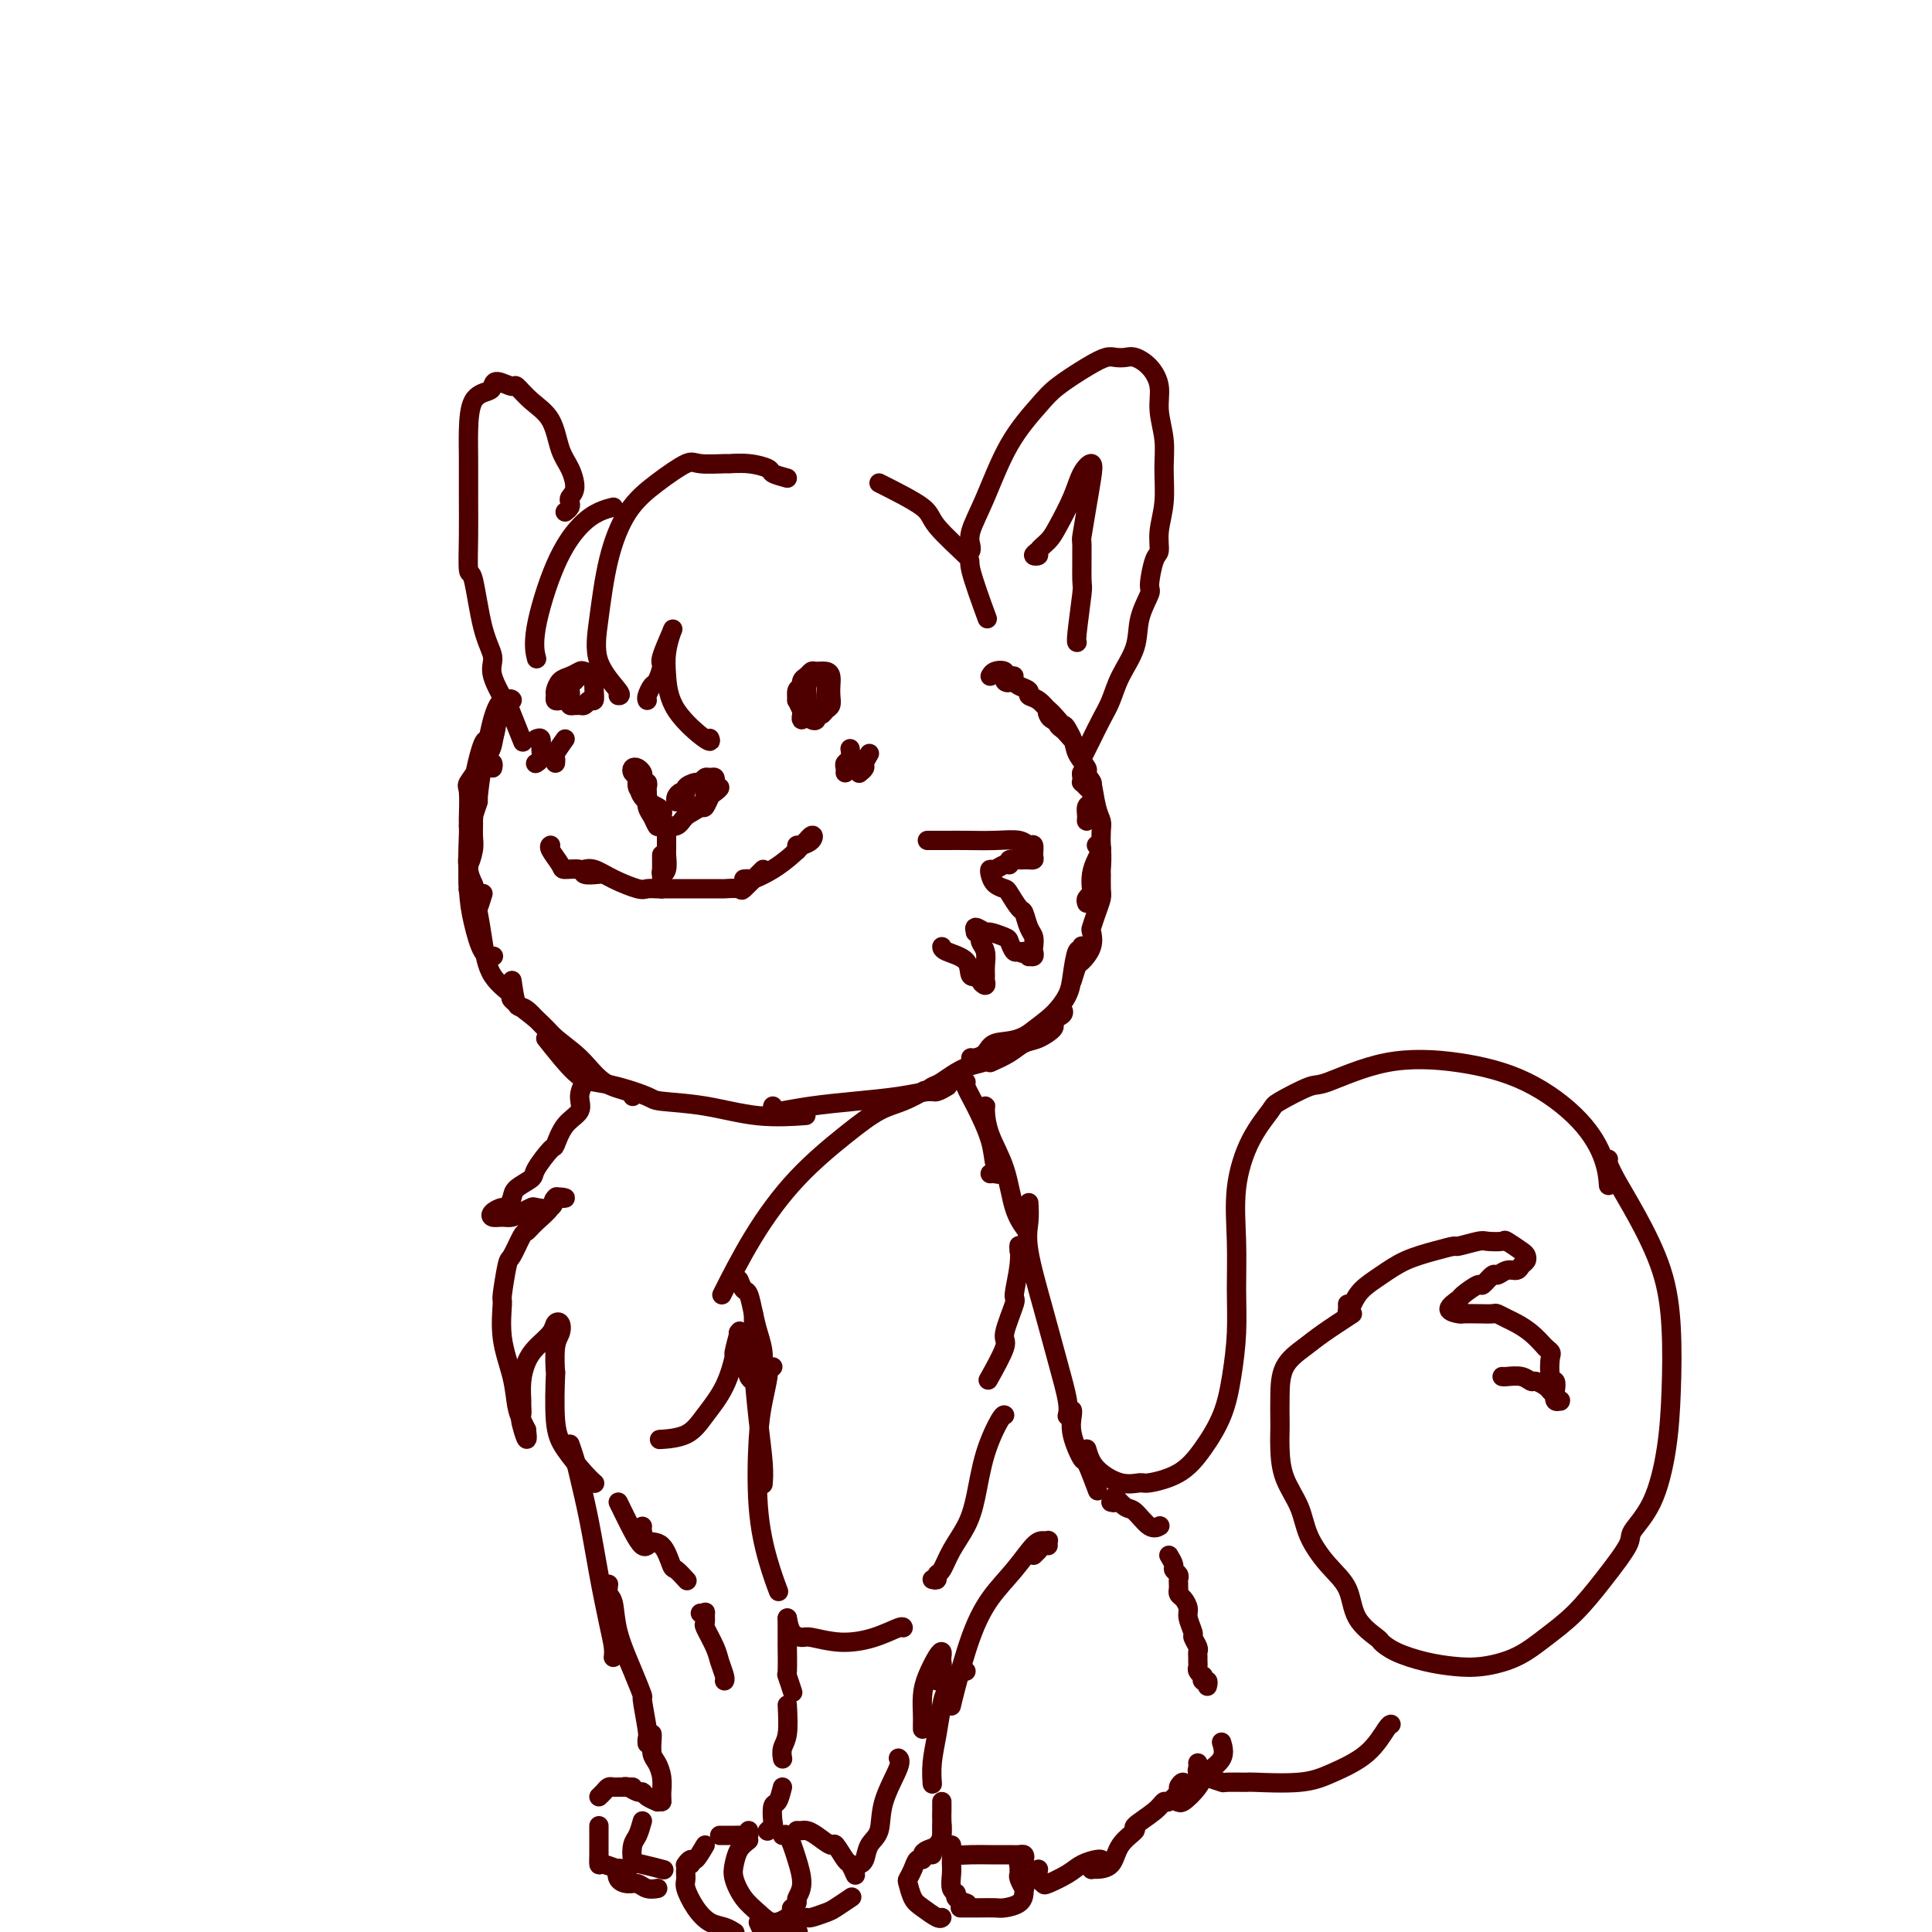<svg viewBox='0 0 400 400' version='1.1' xmlns='http://www.w3.org/2000/svg' xmlns:xlink='http://www.w3.org/1999/xlink'><g fill='none' stroke='#4E0000' stroke-width='4' stroke-linecap='round' stroke-linejoin='round'><path d='M102,159c0.089,-0.405 0.179,-0.810 0,-1c-0.179,-0.190 -0.626,-0.165 -1,0c-0.374,0.165 -0.676,0.471 -1,1c-0.324,0.529 -0.672,1.281 -1,3c-0.328,1.719 -0.638,4.403 -1,7c-0.362,2.597 -0.776,5.105 -1,7c-0.224,1.895 -0.257,3.176 0,3c0.257,-0.176 0.805,-1.811 1,-3c0.195,-1.189 0.037,-1.934 0,-3c-0.037,-1.066 0.046,-2.454 0,-3c-0.046,-0.546 -0.219,-0.251 0,-1c0.219,-0.749 0.832,-2.544 1,-3c0.168,-0.456 -0.110,0.425 0,-1c0.110,-1.425 0.609,-5.158 1,-7c0.391,-1.842 0.676,-1.794 1,-2c0.324,-0.206 0.687,-0.667 1,-2c0.313,-1.333 0.577,-3.537 1,-5c0.423,-1.463 1.004,-2.185 1,-2c-0.004,0.185 -0.593,1.278 -1,2c-0.407,0.722 -0.634,1.072 -1,2c-0.366,0.928 -0.873,2.435 -1,3c-0.127,0.565 0.125,0.188 0,1c-0.125,0.812 -0.626,2.811 -1,4c-0.374,1.189 -0.622,1.566 -1,3c-0.378,1.434 -0.887,3.925 -1,5c-0.113,1.075 0.169,0.733 0,3c-0.169,2.267 -0.790,7.141 -1,10c-0.210,2.859 -0.007,3.701 0,4c0.007,0.299 -0.180,0.054 0,0c0.180,-0.054 0.728,0.082 1,0c0.272,-0.082 0.269,-0.383 0,-1c-0.269,-0.617 -0.803,-1.551 -1,-3c-0.197,-1.449 -0.056,-3.414 0,-5c0.056,-1.586 0.028,-2.793 0,-4'/><path d='M97,171c-0.010,-2.180 -0.034,-1.130 0,-2c0.034,-0.870 0.125,-3.661 0,-5c-0.125,-1.339 -0.466,-1.228 0,-2c0.466,-0.772 1.739,-2.429 2,-3c0.261,-0.571 -0.489,-0.057 0,-1c0.489,-0.943 2.216,-3.341 3,-5c0.784,-1.659 0.624,-2.577 1,-4c0.376,-1.423 1.289,-3.350 2,-4c0.711,-0.650 1.222,-0.022 1,0c-0.222,0.022 -1.176,-0.561 -2,0c-0.824,0.561 -1.517,2.266 -2,4c-0.483,1.734 -0.757,3.498 -1,4c-0.243,0.502 -0.455,-0.259 -1,1c-0.545,1.259 -1.422,4.537 -2,8c-0.578,3.463 -0.855,7.110 -1,11c-0.145,3.890 -0.158,8.023 0,11c0.158,2.977 0.486,4.798 1,7c0.514,2.202 1.215,4.785 2,6c0.785,1.215 1.653,1.061 2,1c0.347,-0.061 0.174,-0.031 0,0'/><path d='M100,185c-0.399,1.288 -0.798,2.577 -1,3c-0.202,0.423 -0.206,-0.019 0,1c0.206,1.019 0.621,3.500 1,6c0.379,2.500 0.723,5.018 2,7c1.277,1.982 3.487,3.427 4,4c0.513,0.573 -0.672,0.273 0,1c0.672,0.727 3.199,2.482 5,4c1.801,1.518 2.874,2.799 4,4c1.126,1.201 2.303,2.323 3,3c0.697,0.677 0.913,0.908 1,1c0.087,0.092 0.043,0.046 0,0'/><path d='M106,203c0.307,2.121 0.614,4.242 1,5c0.386,0.758 0.849,0.153 2,1c1.151,0.847 2.988,3.145 5,5c2.012,1.855 4.199,3.268 6,5c1.801,1.732 3.215,3.784 5,5c1.785,1.216 3.942,1.597 5,2c1.058,0.403 1.017,0.830 1,1c-0.017,0.170 -0.008,0.085 0,0'/><path d='M113,215c2.188,2.748 4.377,5.496 6,7c1.623,1.504 2.681,1.764 4,2c1.319,0.236 2.900,0.449 5,1c2.100,0.551 4.718,1.440 6,2c1.282,0.560 1.227,0.791 3,1c1.773,0.209 5.372,0.396 9,1c3.628,0.604 7.284,1.624 11,2c3.716,0.376 7.490,0.107 9,0c1.510,-0.107 0.755,-0.054 0,0'/><path d='M160,229c-0.101,0.399 -0.203,0.798 0,1c0.203,0.202 0.709,0.208 2,0c1.291,-0.208 3.367,-0.629 6,-1c2.633,-0.371 5.823,-0.692 9,-1c3.177,-0.308 6.340,-0.605 9,-1c2.660,-0.395 4.816,-0.889 6,-1c1.184,-0.111 1.396,0.163 2,0c0.604,-0.163 1.601,-0.761 2,-1c0.399,-0.239 0.199,-0.120 0,0'/><path d='M205,220c1.418,-0.635 2.835,-1.270 4,-2c1.165,-0.730 2.077,-1.555 3,-2c0.923,-0.445 1.856,-0.511 3,-1c1.144,-0.489 2.500,-1.401 3,-2c0.500,-0.599 0.143,-0.885 0,-1c-0.143,-0.115 -0.071,-0.057 0,0'/><path d='M201,219c0.226,0.055 0.452,0.109 1,0c0.548,-0.109 1.416,-0.382 2,-1c0.584,-0.618 0.882,-1.580 2,-2c1.118,-0.420 3.056,-0.298 5,-1c1.944,-0.702 3.894,-2.227 5,-3c1.106,-0.773 1.369,-0.795 2,-1c0.631,-0.205 1.632,-0.594 2,-1c0.368,-0.406 0.105,-0.830 0,-1c-0.105,-0.170 -0.053,-0.085 0,0'/><path d='M195,225c-1.352,0.528 -2.703,1.056 -3,1c-0.297,-0.056 0.461,-0.696 1,-1c0.539,-0.304 0.861,-0.271 2,-1c1.139,-0.729 3.097,-2.218 5,-3c1.903,-0.782 3.753,-0.857 6,-2c2.247,-1.143 4.892,-3.355 7,-5c2.108,-1.645 3.679,-2.723 5,-4c1.321,-1.277 2.392,-2.752 3,-4c0.608,-1.248 0.751,-2.268 1,-4c0.249,-1.732 0.603,-4.176 1,-5c0.397,-0.824 0.838,-0.030 1,0c0.162,0.030 0.046,-0.706 0,-1c-0.046,-0.294 -0.023,-0.147 0,0'/><path d='M222,203c0.370,-1.222 0.739,-2.444 1,-3c0.261,-0.556 0.412,-0.445 1,-1c0.588,-0.555 1.611,-1.777 2,-3c0.389,-1.223 0.143,-2.448 0,-3c-0.143,-0.552 -0.182,-0.432 0,-1c0.182,-0.568 0.584,-1.823 1,-3c0.416,-1.177 0.844,-2.277 1,-3c0.156,-0.723 0.038,-1.069 0,-2c-0.038,-0.931 0.004,-2.445 0,-3c-0.004,-0.555 -0.053,-0.149 0,-1c0.053,-0.851 0.206,-2.960 0,-4c-0.206,-1.040 -0.773,-1.011 -1,-1c-0.227,0.011 -0.113,0.006 0,0'/><path d='M225,187c-0.112,-0.321 -0.223,-0.642 0,-1c0.223,-0.358 0.782,-0.755 1,-1c0.218,-0.245 0.097,-0.340 0,-1c-0.097,-0.660 -0.170,-1.885 0,-3c0.170,-1.115 0.582,-2.119 1,-3c0.418,-0.881 0.841,-1.640 1,-2c0.159,-0.360 0.054,-0.321 0,-1c-0.054,-0.679 -0.056,-2.076 0,-3c0.056,-0.924 0.169,-1.377 0,-2c-0.169,-0.623 -0.620,-1.418 -1,-3c-0.380,-1.582 -0.690,-3.951 -1,-5c-0.310,-1.049 -0.620,-0.780 -1,-1c-0.380,-0.220 -0.830,-0.931 -1,-1c-0.170,-0.069 -0.059,0.504 0,1c0.059,0.496 0.067,0.917 0,1c-0.067,0.083 -0.210,-0.170 0,0c0.210,0.170 0.774,0.763 1,1c0.226,0.237 0.113,0.119 0,0'/><path d='M226,169c-0.431,0.480 -0.861,0.960 -1,1c-0.139,0.040 0.015,-0.362 0,-1c-0.015,-0.638 -0.199,-1.514 0,-2c0.199,-0.486 0.781,-0.582 1,-1c0.219,-0.418 0.075,-1.157 0,-2c-0.075,-0.843 -0.080,-1.790 0,-2c0.080,-0.210 0.244,0.318 0,0c-0.244,-0.318 -0.898,-1.481 -1,-2c-0.102,-0.519 0.347,-0.392 0,-1c-0.347,-0.608 -1.491,-1.950 -2,-3c-0.509,-1.050 -0.382,-1.808 -1,-3c-0.618,-1.192 -1.979,-2.818 -3,-4c-1.021,-1.182 -1.700,-1.922 -2,-2c-0.300,-0.078 -0.221,0.504 0,1c0.221,0.496 0.584,0.906 1,1c0.416,0.094 0.887,-0.127 1,0c0.113,0.127 -0.131,0.602 0,1c0.131,0.398 0.635,0.720 1,1c0.365,0.280 0.589,0.518 1,1c0.411,0.482 1.010,1.207 1,1c-0.010,-0.207 -0.628,-1.346 -1,-2c-0.372,-0.654 -0.497,-0.823 -1,-1c-0.503,-0.177 -1.382,-0.362 -2,-1c-0.618,-0.638 -0.973,-1.729 -1,-2c-0.027,-0.271 0.273,0.278 0,0c-0.273,-0.278 -1.120,-1.384 -2,-2c-0.880,-0.616 -1.793,-0.742 -2,-1c-0.207,-0.258 0.290,-0.646 0,-1c-0.290,-0.354 -1.369,-0.672 -2,-1c-0.631,-0.328 -0.816,-0.664 -1,-1'/><path d='M210,141c-2.011,-1.873 -1.039,-0.555 -1,0c0.039,0.555 -0.855,0.346 -1,0c-0.145,-0.346 0.460,-0.828 1,-1c0.540,-0.172 1.014,-0.033 1,0c-0.014,0.033 -0.515,-0.040 -1,0c-0.485,0.040 -0.953,0.193 -1,0c-0.047,-0.193 0.328,-0.732 0,-1c-0.328,-0.268 -1.357,-0.264 -2,0c-0.643,0.264 -0.898,0.790 -1,1c-0.102,0.210 -0.051,0.105 0,0'/><path d='M133,164c-0.415,-0.233 -0.829,-0.466 -1,-1c-0.171,-0.534 -0.098,-1.370 0,-1c0.098,0.370 0.223,1.946 1,3c0.777,1.054 2.208,1.586 3,2c0.792,0.414 0.946,0.710 1,1c0.054,0.290 0.008,0.574 0,1c-0.008,0.426 0.022,0.995 0,1c-0.022,0.005 -0.098,-0.553 0,-1c0.098,-0.447 0.369,-0.784 0,-1c-0.369,-0.216 -1.377,-0.313 -2,-1c-0.623,-0.687 -0.859,-1.964 -1,-2c-0.141,-0.036 -0.185,1.169 0,2c0.185,0.831 0.601,1.288 1,2c0.399,0.712 0.782,1.678 1,2c0.218,0.322 0.271,-0.001 1,0c0.729,0.001 2.133,0.325 3,0c0.867,-0.325 1.196,-1.298 2,-2c0.804,-0.702 2.082,-1.132 3,-2c0.918,-0.868 1.477,-2.173 2,-3c0.523,-0.827 1.010,-1.174 1,-1c-0.010,0.174 -0.516,0.870 -1,1c-0.484,0.130 -0.947,-0.305 -1,0c-0.053,0.305 0.306,1.350 0,2c-0.306,0.650 -1.275,0.906 -2,1c-0.725,0.094 -1.207,0.027 -1,0c0.207,-0.027 1.104,-0.013 2,0'/><path d='M145,167c0.009,-0.140 1.033,-1.992 2,-3c0.967,-1.008 1.879,-1.174 2,-1c0.121,0.174 -0.549,0.688 -1,1c-0.451,0.312 -0.682,0.423 -1,1c-0.318,0.577 -0.725,1.618 -1,2c-0.275,0.382 -0.420,0.103 -1,0c-0.580,-0.103 -1.594,-0.029 -2,0c-0.406,0.029 -0.203,0.015 0,0'/><path d='M139,171c-0.423,0.047 -0.845,0.094 -1,0c-0.155,-0.094 -0.041,-0.331 0,0c0.041,0.331 0.011,1.228 0,2c-0.011,0.772 -0.003,1.418 0,2c0.003,0.582 0.001,1.101 0,1c-0.001,-0.101 -0.001,-0.821 0,-1c0.001,-0.179 0.001,0.183 0,0c-0.001,-0.183 -0.004,-0.910 0,-1c0.004,-0.090 0.015,0.456 0,1c-0.015,0.544 -0.057,1.085 0,2c0.057,0.915 0.211,2.205 0,3c-0.211,0.795 -0.789,1.097 -1,1c-0.211,-0.097 -0.057,-0.593 0,-1c0.057,-0.407 0.015,-0.725 0,-1c-0.015,-0.275 -0.004,-0.508 0,-1c0.004,-0.492 0.001,-1.242 0,-1c-0.001,0.242 -0.000,1.476 0,2c0.000,0.524 0.000,0.336 0,1c-0.000,0.664 -0.000,2.179 0,3c0.000,0.821 0.000,0.949 0,1c-0.000,0.051 -0.000,0.026 0,0'/><path d='M137,184c-0.224,0.012 -0.447,0.024 -1,0c-0.553,-0.024 -1.434,-0.083 -2,0c-0.566,0.083 -0.817,0.310 -2,0c-1.183,-0.310 -3.296,-1.155 -5,-2c-1.704,-0.845 -2.997,-1.689 -4,-2c-1.003,-0.311 -1.715,-0.089 -2,0c-0.285,0.089 -0.142,0.044 0,0'/><path d='M137,184c-0.057,0.000 -0.114,0.000 0,0c0.114,-0.000 0.399,-0.000 1,0c0.601,0.000 1.517,0.000 2,0c0.483,-0.000 0.533,-0.001 1,0c0.467,0.001 1.352,0.003 3,0c1.648,-0.003 4.060,-0.011 5,0c0.940,0.011 0.410,0.041 1,0c0.590,-0.041 2.302,-0.155 3,0c0.698,0.155 0.383,0.578 1,0c0.617,-0.578 2.166,-2.155 3,-3c0.834,-0.845 0.953,-0.956 1,-1c0.047,-0.044 0.024,-0.022 0,0'/><path d='M154,182c0.403,-0.041 0.806,-0.081 1,0c0.194,0.081 0.180,0.285 1,0c0.820,-0.285 2.476,-1.059 4,-2c1.524,-0.941 2.918,-2.048 4,-3c1.082,-0.952 1.853,-1.750 2,-2c0.147,-0.250 -0.328,0.047 0,0c0.328,-0.047 1.461,-0.440 2,-1c0.539,-0.560 0.484,-1.288 0,-1c-0.484,0.288 -1.398,1.593 -2,2c-0.602,0.407 -0.893,-0.083 -1,0c-0.107,0.083 -0.031,0.738 0,1c0.031,0.262 0.015,0.131 0,0'/><path d='M124,181c-1.242,0.115 -2.484,0.231 -3,0c-0.516,-0.231 -0.306,-0.808 -1,-1c-0.694,-0.192 -2.291,0.001 -3,0c-0.709,-0.001 -0.530,-0.196 -1,-1c-0.470,-0.804 -1.588,-2.216 -2,-3c-0.412,-0.784 -0.118,-0.938 0,-1c0.118,-0.062 0.059,-0.031 0,0'/><path d='M167,140c0.008,0.235 0.016,0.470 0,1c-0.016,0.530 -0.057,1.355 0,2c0.057,0.645 0.211,1.110 0,2c-0.211,0.890 -0.788,2.203 -1,3c-0.212,0.797 -0.058,1.076 0,1c0.058,-0.076 0.019,-0.508 0,-1c-0.019,-0.492 -0.019,-1.045 0,-2c0.019,-0.955 0.058,-2.312 0,-3c-0.058,-0.688 -0.212,-0.707 0,-1c0.212,-0.293 0.789,-0.859 1,-1c0.211,-0.141 0.057,0.145 0,1c-0.057,0.855 -0.015,2.281 0,3c0.015,0.719 0.004,0.732 0,1c-0.004,0.268 -0.001,0.791 0,1c0.001,0.209 0.001,0.105 0,0'/><path d='M167,145c-0.421,0.098 -0.842,0.195 -1,0c-0.158,-0.195 -0.053,-0.683 0,-1c0.053,-0.317 0.055,-0.463 0,-1c-0.055,-0.537 -0.166,-1.465 0,-2c0.166,-0.535 0.608,-0.677 1,-1c0.392,-0.323 0.732,-0.827 1,-1c0.268,-0.173 0.464,-0.016 1,0c0.536,0.016 1.412,-0.108 2,0c0.588,0.108 0.886,0.448 1,1c0.114,0.552 0.042,1.315 0,2c-0.042,0.685 -0.054,1.293 0,2c0.054,0.707 0.173,1.513 0,2c-0.173,0.487 -0.638,0.653 -1,1c-0.362,0.347 -0.622,0.874 -1,1c-0.378,0.126 -0.875,-0.150 -1,0c-0.125,0.150 0.120,0.726 0,1c-0.120,0.274 -0.606,0.247 -1,0c-0.394,-0.247 -0.695,-0.714 -1,-1c-0.305,-0.286 -0.615,-0.390 -1,-1c-0.385,-0.610 -0.846,-1.726 -1,-2c-0.154,-0.274 0.000,0.294 0,0c-0.000,-0.294 -0.155,-1.452 0,-2c0.155,-0.548 0.619,-0.488 1,-1c0.381,-0.512 0.680,-1.597 1,-2c0.320,-0.403 0.660,-0.126 1,0c0.340,0.126 0.680,0.099 1,0c0.320,-0.099 0.619,-0.272 1,0c0.381,0.272 0.845,0.987 1,2c0.155,1.013 0.000,2.323 0,3c-0.000,0.677 0.154,0.721 0,1c-0.154,0.279 -0.615,0.794 -1,1c-0.385,0.206 -0.692,0.103 -1,0'/><path d='M169,147c-0.476,0.893 -0.667,0.625 -1,0c-0.333,-0.625 -0.810,-1.607 -1,-2c-0.190,-0.393 -0.095,-0.196 0,0'/><path d='M116,145c-0.428,0.098 -0.855,0.195 -1,0c-0.145,-0.195 -0.007,-0.683 0,-1c0.007,-0.317 -0.115,-0.464 0,-1c0.115,-0.536 0.469,-1.462 1,-2c0.531,-0.538 1.238,-0.688 2,-1c0.762,-0.312 1.578,-0.784 2,-1c0.422,-0.216 0.450,-0.174 1,0c0.550,0.174 1.623,0.481 2,1c0.377,0.519 0.060,1.249 0,2c-0.060,0.751 0.139,1.521 0,2c-0.139,0.479 -0.615,0.665 -1,1c-0.385,0.335 -0.677,0.818 -1,1c-0.323,0.182 -0.675,0.063 -1,0c-0.325,-0.063 -0.623,-0.071 -1,0c-0.377,0.071 -0.834,0.223 -1,0c-0.166,-0.223 -0.041,-0.819 0,-1c0.041,-0.181 -0.001,0.053 0,0c0.001,-0.053 0.045,-0.392 0,-1c-0.045,-0.608 -0.180,-1.484 0,-2c0.180,-0.516 0.675,-0.672 1,-1c0.325,-0.328 0.479,-0.829 1,-1c0.521,-0.171 1.408,-0.014 2,0c0.592,0.014 0.888,-0.117 1,0c0.112,0.117 0.041,0.480 0,1c-0.041,0.520 -0.052,1.197 0,2c0.052,0.803 0.169,1.733 0,2c-0.169,0.267 -0.623,-0.127 -1,0c-0.377,0.127 -0.678,0.776 -1,1c-0.322,0.224 -0.663,0.022 -1,0c-0.337,-0.022 -0.668,0.137 -1,0c-0.332,-0.137 -0.666,-0.568 -1,-1'/><path d='M118,145c-0.774,0.132 -0.207,-0.539 0,-1c0.207,-0.461 0.056,-0.711 0,-1c-0.056,-0.289 -0.015,-0.616 0,-1c0.015,-0.384 0.004,-0.824 0,-1c-0.004,-0.176 -0.002,-0.088 0,0'/><path d='M176,155c0.113,0.754 0.226,1.509 0,2c-0.226,0.491 -0.793,0.719 -1,1c-0.207,0.281 -0.056,0.614 0,1c0.056,0.386 0.016,0.825 0,1c-0.016,0.175 -0.008,0.088 0,0'/><path d='M180,156c-0.452,0.762 -0.905,1.524 -1,2c-0.095,0.476 0.167,0.667 0,1c-0.167,0.333 -0.762,0.810 -1,1c-0.238,0.190 -0.119,0.095 0,0'/><path d='M111,153c0.431,-0.174 0.861,-0.348 1,0c0.139,0.348 -0.014,1.217 0,2c0.014,0.783 0.196,1.480 0,2c-0.196,0.520 -0.770,0.863 -1,1c-0.230,0.137 -0.115,0.069 0,0'/><path d='M117,153c-0.845,1.185 -1.690,2.369 -2,3c-0.310,0.631 -0.083,0.708 0,1c0.083,0.292 0.024,0.798 0,1c-0.024,0.202 -0.012,0.101 0,0'/><path d='M140,166c-0.079,-0.304 -0.158,-0.607 0,-1c0.158,-0.393 0.553,-0.875 1,-1c0.447,-0.125 0.946,0.106 1,0c0.054,-0.106 -0.337,-0.550 0,-1c0.337,-0.450 1.400,-0.906 2,-1c0.600,-0.094 0.735,0.175 1,0c0.265,-0.175 0.659,-0.794 1,-1c0.341,-0.206 0.627,0.000 1,0c0.373,-0.000 0.832,-0.207 1,0c0.168,0.207 0.045,0.826 0,1c-0.045,0.174 -0.012,-0.098 0,0c0.012,0.098 0.003,0.565 0,1c-0.003,0.435 -0.001,0.839 0,1c0.001,0.161 0.000,0.081 0,0'/><path d='M134,166c-0.002,-0.331 -0.004,-0.662 0,-1c0.004,-0.338 0.015,-0.682 0,-1c-0.015,-0.318 -0.056,-0.610 0,-1c0.056,-0.390 0.208,-0.879 0,-1c-0.208,-0.121 -0.777,0.124 -1,0c-0.223,-0.124 -0.099,-0.619 0,-1c0.099,-0.381 0.174,-0.649 0,-1c-0.174,-0.351 -0.597,-0.784 -1,-1c-0.403,-0.216 -0.788,-0.215 -1,0c-0.212,0.215 -0.253,0.645 0,1c0.253,0.355 0.799,0.634 1,1c0.201,0.366 0.057,0.819 0,1c-0.057,0.181 -0.029,0.091 0,0'/><path d='M192,174c0.701,-0.001 1.403,-0.001 2,0c0.597,0.001 1.091,0.005 2,0c0.909,-0.005 2.233,-0.017 4,0c1.767,0.017 3.976,0.064 6,0c2.024,-0.064 3.864,-0.238 5,0c1.136,0.238 1.568,0.887 2,1c0.432,0.113 0.863,-0.309 1,0c0.137,0.309 -0.019,1.351 0,2c0.019,0.649 0.214,0.906 0,1c-0.214,0.094 -0.835,0.024 -1,0c-0.165,-0.024 0.128,-0.002 0,0c-0.128,0.002 -0.677,-0.014 -1,0c-0.323,0.014 -0.419,0.060 -1,0c-0.581,-0.060 -1.648,-0.227 -2,0c-0.352,0.227 0.010,0.847 0,1c-0.010,0.153 -0.393,-0.163 -1,0c-0.607,0.163 -1.438,0.804 -2,1c-0.562,0.196 -0.856,-0.052 -1,0c-0.144,0.052 -0.137,0.403 0,1c0.137,0.597 0.404,1.439 1,2c0.596,0.561 1.521,0.840 2,1c0.479,0.160 0.510,0.203 1,1c0.490,0.797 1.438,2.350 2,3c0.562,0.650 0.739,0.397 1,1c0.261,0.603 0.607,2.060 1,3c0.393,0.940 0.833,1.362 1,2c0.167,0.638 0.059,1.492 0,2c-0.059,0.508 -0.071,0.669 0,1c0.071,0.331 0.225,0.831 0,1c-0.225,0.169 -0.830,0.007 -1,0c-0.170,-0.007 0.094,0.141 0,0c-0.094,-0.141 -0.547,-0.570 -1,-1'/><path d='M212,197c-0.336,0.744 -0.675,0.104 -1,0c-0.325,-0.104 -0.635,0.327 -1,0c-0.365,-0.327 -0.785,-1.413 -1,-2c-0.215,-0.587 -0.225,-0.675 -1,-1c-0.775,-0.325 -2.314,-0.887 -3,-1c-0.686,-0.113 -0.520,0.221 -1,0c-0.480,-0.221 -1.608,-0.999 -2,-1c-0.392,-0.001 -0.049,0.775 0,1c0.049,0.225 -0.197,-0.102 0,0c0.197,0.102 0.838,0.633 1,1c0.162,0.367 -0.153,0.570 0,1c0.153,0.430 0.774,1.086 1,2c0.226,0.914 0.056,2.085 0,3c-0.056,0.915 0.001,1.575 0,2c-0.001,0.425 -0.060,0.614 0,1c0.060,0.386 0.240,0.970 0,1c-0.240,0.030 -0.902,-0.492 -1,-1c-0.098,-0.508 0.366,-1.001 0,-1c-0.366,0.001 -1.562,0.498 -2,0c-0.438,-0.498 -0.117,-1.989 -1,-3c-0.883,-1.011 -2.968,-1.541 -4,-2c-1.032,-0.459 -1.009,-0.845 -1,-1c0.009,-0.155 0.005,-0.077 0,0'/><path d='M191,226c0.341,-0.192 0.681,-0.384 0,0c-0.681,0.384 -2.385,1.345 -4,2c-1.615,0.655 -3.141,1.004 -5,2c-1.859,0.996 -4.051,2.640 -7,5c-2.949,2.360 -6.657,5.437 -10,9c-3.343,3.563 -6.323,7.613 -9,12c-2.677,4.387 -5.051,9.111 -6,11c-0.949,1.889 -0.475,0.945 0,0'/><path d='M122,222c-0.289,0.581 -0.578,1.162 -1,2c-0.422,0.838 -0.975,1.934 -1,3c-0.025,1.066 0.480,2.103 0,3c-0.480,0.897 -1.944,1.654 -3,3c-1.056,1.346 -1.705,3.281 -2,4c-0.295,0.719 -0.236,0.223 -1,1c-0.764,0.777 -2.352,2.829 -3,4c-0.648,1.171 -0.358,1.462 -1,2c-0.642,0.538 -2.218,1.324 -3,2c-0.782,0.676 -0.771,1.243 -1,2c-0.229,0.757 -0.696,1.705 -1,2c-0.304,0.295 -0.443,-0.064 -1,0c-0.557,0.064 -1.531,0.550 -2,1c-0.469,0.450 -0.434,0.863 0,1c0.434,0.137 1.266,-0.002 2,0c0.734,0.002 1.370,0.146 2,0c0.630,-0.146 1.254,-0.583 2,-1c0.746,-0.417 1.614,-0.816 2,-1c0.386,-0.184 0.291,-0.154 1,0c0.709,0.154 2.221,0.432 3,0c0.779,-0.432 0.824,-1.575 1,-2c0.176,-0.425 0.483,-0.133 1,0c0.517,0.133 1.246,0.106 1,0c-0.246,-0.106 -1.465,-0.291 -2,0c-0.535,0.291 -0.385,1.059 -1,2c-0.615,0.941 -1.996,2.054 -3,3c-1.004,0.946 -1.632,1.726 -2,2c-0.368,0.274 -0.476,0.044 -1,1c-0.524,0.956 -1.463,3.099 -2,4c-0.537,0.901 -0.673,0.560 -1,2c-0.327,1.440 -0.845,4.661 -1,6c-0.155,1.339 0.052,0.795 0,2c-0.052,1.205 -0.365,4.157 0,7c0.365,2.843 1.407,5.576 2,8c0.593,2.424 0.737,4.537 1,6c0.263,1.463 0.647,2.275 1,3c0.353,0.725 0.677,1.362 1,2'/><path d='M109,296c0.547,4.195 -0.586,0.682 -1,-1c-0.414,-1.682 -0.108,-1.531 0,-2c0.108,-0.469 0.020,-1.556 0,-2c-0.020,-0.444 0.030,-0.244 0,-1c-0.030,-0.756 -0.138,-2.469 0,-4c0.138,-1.531 0.524,-2.881 1,-4c0.476,-1.119 1.043,-2.007 2,-3c0.957,-0.993 2.305,-2.092 3,-3c0.695,-0.908 0.736,-1.625 1,-2c0.264,-0.375 0.751,-0.410 1,0c0.249,0.410 0.262,1.263 0,2c-0.262,0.737 -0.798,1.357 -1,3c-0.202,1.643 -0.069,4.310 0,5c0.069,0.690 0.075,-0.596 0,1c-0.075,1.596 -0.230,6.074 0,9c0.230,2.926 0.845,4.300 2,6c1.155,1.700 2.849,3.727 4,5c1.151,1.273 1.757,1.792 2,2c0.243,0.208 0.121,0.104 0,0'/><path d='M153,265c0.334,0.830 0.669,1.659 1,2c0.331,0.341 0.659,0.193 1,1c0.341,0.807 0.695,2.570 1,4c0.305,1.430 0.562,2.528 1,4c0.438,1.472 1.056,3.320 1,5c-0.056,1.680 -0.786,3.194 -1,4c-0.214,0.806 0.087,0.904 0,1c-0.087,0.096 -0.563,0.192 -1,0c-0.437,-0.192 -0.834,-0.670 -1,-1c-0.166,-0.330 -0.101,-0.513 0,-1c0.101,-0.487 0.237,-1.278 0,-2c-0.237,-0.722 -0.847,-1.374 -1,-2c-0.153,-0.626 0.151,-1.224 0,-2c-0.151,-0.776 -0.757,-1.729 -1,-2c-0.243,-0.271 -0.122,0.141 0,0c0.122,-0.141 0.245,-0.836 0,0c-0.245,0.836 -0.856,3.201 -1,4c-0.144,0.799 0.181,0.032 0,1c-0.181,0.968 -0.868,3.671 -2,6c-1.132,2.329 -2.709,4.284 -4,6c-1.291,1.716 -2.294,3.192 -4,4c-1.706,0.808 -4.113,0.948 -5,1c-0.887,0.052 -0.253,0.015 0,0c0.253,-0.015 0.127,-0.007 0,0'/><path d='M199,224c0.460,-0.039 0.921,-0.078 1,0c0.079,0.078 -0.223,0.273 0,1c0.223,0.727 0.971,1.984 2,4c1.029,2.016 2.339,4.789 3,7c0.661,2.211 0.674,3.860 1,5c0.326,1.140 0.964,1.769 1,2c0.036,0.231 -0.529,0.062 -1,0c-0.471,-0.062 -0.849,-0.018 -1,0c-0.151,0.018 -0.076,0.009 0,0'/><path d='M203,230c0.432,-0.426 0.864,-0.852 1,-1c0.136,-0.148 -0.023,-0.018 0,1c0.023,1.018 0.227,2.925 1,5c0.773,2.075 2.114,4.319 3,7c0.886,2.681 1.315,5.799 2,8c0.685,2.201 1.624,3.486 2,4c0.376,0.514 0.188,0.257 0,0'/><path d='M211,259c-0.035,-0.698 -0.070,-1.395 0,-1c0.070,0.395 0.246,1.883 0,4c-0.246,2.117 -0.914,4.863 -1,6c-0.086,1.137 0.411,0.667 0,2c-0.411,1.333 -1.729,4.471 -2,6c-0.271,1.529 0.504,1.450 0,3c-0.504,1.550 -2.287,4.729 -3,6c-0.713,1.271 -0.357,0.636 0,0'/><path d='M156,272c0.022,2.239 0.044,4.478 0,6c-0.044,1.522 -0.156,2.328 0,5c0.156,2.672 0.578,7.211 1,11c0.422,3.789 0.844,6.828 1,9c0.156,2.172 0.044,3.478 0,4c-0.044,0.522 -0.022,0.261 0,0'/><path d='M160,283c-0.446,0.421 -0.891,0.842 -1,1c-0.109,0.158 0.120,0.052 0,1c-0.120,0.948 -0.589,2.948 -1,5c-0.411,2.052 -0.765,4.155 -1,8c-0.235,3.845 -0.352,9.433 0,14c0.352,4.567 1.172,8.114 2,11c0.828,2.886 1.665,5.110 2,6c0.335,0.890 0.167,0.445 0,0'/><path d='M163,335c0.221,1.146 0.441,2.291 1,3c0.559,0.709 1.456,0.981 2,1c0.544,0.019 0.734,-0.216 2,0c1.266,0.216 3.607,0.881 6,1c2.393,0.119 4.837,-0.308 7,-1c2.163,-0.692 4.044,-1.648 5,-2c0.956,-0.352 0.987,-0.101 1,0c0.013,0.101 0.006,0.050 0,0'/><path d='M193,327c0.442,0.107 0.885,0.214 1,0c0.115,-0.214 -0.096,-0.748 0,-1c0.096,-0.252 0.500,-0.220 1,-1c0.500,-0.780 1.097,-2.370 2,-4c0.903,-1.630 2.112,-3.298 3,-5c0.888,-1.702 1.453,-3.437 2,-6c0.547,-2.563 1.074,-5.955 2,-9c0.926,-3.045 2.249,-5.743 3,-7c0.751,-1.257 0.929,-1.073 1,-1c0.071,0.073 0.036,0.037 0,0'/><path d='M163,335c0.000,0.403 0.000,0.806 0,1c-0.000,0.194 -0.001,0.178 0,1c0.001,0.822 0.004,2.480 0,3c-0.004,0.520 -0.015,-0.098 0,1c0.015,1.098 0.056,3.913 0,5c-0.056,1.087 -0.207,0.447 0,1c0.207,0.553 0.774,2.301 1,3c0.226,0.699 0.113,0.350 0,0'/><path d='M163,353c0.113,2.256 0.226,4.512 0,6c-0.226,1.488 -0.792,2.208 -1,3c-0.208,0.792 -0.060,1.655 0,2c0.060,0.345 0.030,0.173 0,0'/><path d='M162,370c-0.312,1.240 -0.623,2.479 -1,3c-0.377,0.521 -0.819,0.322 -1,1c-0.181,0.678 -0.100,2.233 0,3c0.100,0.767 0.219,0.745 0,1c-0.219,0.255 -0.777,0.787 -1,1c-0.223,0.213 -0.112,0.106 0,0'/><path d='M155,379c0.059,0.423 0.118,0.845 0,1c-0.118,0.155 -0.414,0.041 -1,0c-0.586,-0.041 -1.464,-0.011 -2,0c-0.536,0.011 -0.731,0.003 -1,0c-0.269,-0.003 -0.611,-0.001 -1,0c-0.389,0.001 -0.825,0.000 -1,0c-0.175,-0.000 -0.087,-0.000 0,0'/><path d='M146,382c-0.762,1.298 -1.524,2.595 -2,3c-0.476,0.405 -0.667,-0.083 -1,0c-0.333,0.083 -0.810,0.738 -1,1c-0.190,0.262 -0.095,0.131 0,0'/><path d='M143,386c-0.434,0.230 -0.868,0.461 -1,1c-0.132,0.539 0.037,1.387 0,2c-0.037,0.613 -0.279,0.991 0,2c0.279,1.009 1.080,2.649 2,4c0.920,1.351 1.958,2.414 3,3c1.042,0.586 2.088,0.696 3,1c0.912,0.304 1.689,0.801 2,1c0.311,0.199 0.155,0.099 0,0'/><path d='M157,398c0.376,0.845 0.753,1.691 1,2c0.247,0.309 0.365,0.083 1,0c0.635,-0.083 1.786,-0.022 3,0c1.214,0.022 2.490,0.006 3,0c0.510,-0.006 0.255,-0.003 0,0'/><path d='M165,396c0.318,0.430 0.636,0.859 1,1c0.364,0.141 0.774,-0.008 1,0c0.226,0.008 0.268,0.173 1,0c0.732,-0.173 2.155,-0.686 3,-1c0.845,-0.314 1.112,-0.431 2,-1c0.888,-0.569 2.397,-1.591 3,-2c0.603,-0.409 0.302,-0.204 0,0'/><path d='M165,379c0.347,0.012 0.694,0.025 1,0c0.306,-0.025 0.572,-0.087 1,0c0.428,0.087 1.017,0.323 2,1c0.983,0.677 2.358,1.797 3,2c0.642,0.203 0.550,-0.509 1,0c0.450,0.509 1.440,2.240 2,3c0.560,0.760 0.689,0.551 1,1c0.311,0.449 0.803,1.557 1,2c0.197,0.443 0.098,0.222 0,0'/><path d='M155,381c-0.743,0.569 -1.486,1.139 -2,2c-0.514,0.861 -0.798,2.015 -1,3c-0.202,0.985 -0.321,1.802 0,3c0.321,1.198 1.081,2.776 2,4c0.919,1.224 1.998,2.093 3,3c1.002,0.907 1.928,1.851 3,2c1.072,0.149 2.288,-0.498 3,-1c0.712,-0.502 0.918,-0.858 1,-1c0.082,-0.142 0.041,-0.071 0,0'/><path d='M162,380c0.329,-0.170 0.659,-0.340 1,0c0.341,0.340 0.695,1.190 1,2c0.305,0.810 0.561,1.580 1,3c0.439,1.420 1.060,3.491 1,5c-0.060,1.509 -0.799,2.456 -1,3c-0.201,0.544 0.138,0.685 0,1c-0.138,0.315 -0.754,0.804 -1,1c-0.246,0.196 -0.123,0.098 0,0'/><path d='M178,386c-0.099,0.037 -0.197,0.075 0,0c0.197,-0.075 0.691,-0.261 1,-1c0.309,-0.739 0.433,-2.030 1,-3c0.567,-0.970 1.577,-1.619 2,-3c0.423,-1.381 0.258,-3.494 1,-6c0.742,-2.506 2.392,-5.405 3,-7c0.608,-1.595 0.174,-1.884 0,-2c-0.174,-0.116 -0.087,-0.058 0,0'/><path d='M128,311c1.071,2.196 2.143,4.393 3,6c0.857,1.607 1.500,2.625 2,3c0.500,0.375 0.857,0.107 1,0c0.143,-0.107 0.071,-0.054 0,0'/><path d='M133,316c-0.037,0.195 -0.075,0.390 0,1c0.075,0.610 0.262,1.635 1,2c0.738,0.365 2.026,0.070 3,1c0.974,0.930 1.632,3.084 2,4c0.368,0.916 0.445,0.593 1,1c0.555,0.407 1.587,1.545 2,2c0.413,0.455 0.206,0.228 0,0'/><path d='M145,334c0.427,0.060 0.853,0.120 1,0c0.147,-0.120 0.014,-0.420 0,0c-0.014,0.420 0.091,1.559 0,2c-0.091,0.441 -0.378,0.185 0,1c0.378,0.815 1.422,2.702 2,4c0.578,1.298 0.691,2.008 1,3c0.309,0.992 0.814,2.267 1,3c0.186,0.733 0.053,0.924 0,1c-0.053,0.076 -0.027,0.038 0,0'/><path d='M191,358c-0.004,-0.293 -0.009,-0.586 0,-1c0.009,-0.414 0.030,-0.949 0,-2c-0.030,-1.051 -0.113,-2.618 0,-4c0.113,-1.382 0.422,-2.579 1,-4c0.578,-1.421 1.424,-3.068 2,-4c0.576,-0.932 0.883,-1.151 1,-1c0.117,0.151 0.045,0.671 0,1c-0.045,0.329 -0.065,0.467 0,1c0.065,0.533 0.213,1.463 0,2c-0.213,0.537 -0.788,0.683 -1,1c-0.212,0.317 -0.061,0.805 0,1c0.061,0.195 0.030,0.098 0,0'/><path d='M118,299c0.358,1.018 0.715,2.036 1,3c0.285,0.964 0.497,1.875 1,4c0.503,2.125 1.298,5.463 2,9c0.702,3.537 1.313,7.274 2,11c0.687,3.726 1.452,7.442 2,10c0.548,2.558 0.878,3.958 1,5c0.122,1.042 0.035,1.726 0,2c-0.035,0.274 -0.017,0.137 0,0'/><path d='M126,328c-0.103,0.747 -0.206,1.494 0,2c0.206,0.506 0.719,0.771 1,2c0.281,1.229 0.328,3.422 1,6c0.672,2.578 1.970,5.541 3,8c1.030,2.459 1.793,4.414 2,5c0.207,0.586 -0.141,-0.197 0,1c0.141,1.197 0.770,4.372 1,6c0.230,1.628 0.062,1.707 0,2c-0.062,0.293 -0.018,0.798 0,1c0.018,0.202 0.009,0.101 0,0'/><path d='M135,359c0.022,0.125 0.044,0.251 0,1c-0.044,0.749 -0.155,2.123 0,3c0.155,0.877 0.578,1.258 1,2c0.422,0.742 0.845,1.845 1,3c0.155,1.155 0.041,2.361 0,3c-0.041,0.639 -0.011,0.710 0,1c0.011,0.290 0.003,0.797 0,1c-0.003,0.203 -0.002,0.101 0,0'/><path d='M137,373c-0.476,-0.022 -0.953,-0.043 -1,0c-0.047,0.043 0.335,0.151 0,0c-0.335,-0.151 -1.386,-0.562 -2,-1c-0.614,-0.438 -0.792,-0.902 -1,-1c-0.208,-0.098 -0.448,0.170 -1,0c-0.552,-0.170 -1.418,-0.776 -2,-1c-0.582,-0.224 -0.881,-0.064 -1,0c-0.119,0.064 -0.060,0.032 0,0'/><path d='M131,370c-0.726,-0.000 -1.451,-0.001 -2,0c-0.549,0.001 -0.920,0.003 -1,0c-0.080,-0.003 0.133,-0.011 0,0c-0.133,0.011 -0.610,0.042 -1,0c-0.390,-0.042 -0.692,-0.155 -1,0c-0.308,0.155 -0.621,0.580 -1,1c-0.379,0.420 -0.822,0.834 -1,1c-0.178,0.166 -0.089,0.083 0,0'/><path d='M124,378c0.001,1.199 0.001,2.397 0,3c-0.001,0.603 -0.004,0.610 0,1c0.004,0.390 0.014,1.162 0,2c-0.014,0.838 -0.052,1.741 0,2c0.052,0.259 0.193,-0.126 1,0c0.807,0.126 2.280,0.764 3,1c0.720,0.236 0.689,0.070 1,0c0.311,-0.070 0.965,-0.043 1,0c0.035,0.043 -0.549,0.101 -1,0c-0.451,-0.101 -0.770,-0.363 -1,0c-0.230,0.363 -0.369,1.351 0,2c0.369,0.649 1.248,0.958 2,1c0.752,0.042 1.377,-0.185 2,0c0.623,0.185 1.245,0.781 2,1c0.755,0.219 1.644,0.063 2,0c0.356,-0.063 0.178,-0.031 0,0'/><path d='M133,377c-0.317,1.126 -0.634,2.253 -1,3c-0.366,0.747 -0.780,1.115 -1,2c-0.220,0.885 -0.244,2.289 0,3c0.244,0.711 0.758,0.730 2,1c1.242,0.270 3.212,0.791 4,1c0.788,0.209 0.394,0.104 0,0'/><path d='M213,249c0.071,1.302 0.142,2.603 0,4c-0.142,1.397 -0.497,2.889 0,6c0.497,3.111 1.846,7.839 3,12c1.154,4.161 2.113,7.754 3,11c0.887,3.246 1.700,6.143 2,8c0.300,1.857 0.086,2.673 0,3c-0.086,0.327 -0.043,0.163 0,0'/><path d='M222,293c-0.015,-0.456 -0.030,-0.912 0,-1c0.030,-0.088 0.107,0.191 0,1c-0.107,0.809 -0.396,2.148 0,4c0.396,1.852 1.477,4.218 2,5c0.523,0.782 0.487,-0.020 1,1c0.513,1.020 1.575,3.863 2,5c0.425,1.137 0.212,0.569 0,0'/><path d='M230,311c0.409,0.097 0.819,0.195 1,0c0.181,-0.195 0.135,-0.682 0,-1c-0.135,-0.318 -0.358,-0.467 0,0c0.358,0.467 1.298,1.551 2,2c0.702,0.449 1.168,0.265 2,1c0.832,0.735 2.032,2.390 3,3c0.968,0.610 1.705,0.174 2,0c0.295,-0.174 0.147,-0.087 0,0'/><path d='M242,322c0.453,0.756 0.906,1.512 1,2c0.094,0.488 -0.171,0.709 0,1c0.171,0.291 0.778,0.651 1,1c0.222,0.349 0.059,0.685 0,1c-0.059,0.315 -0.013,0.608 0,1c0.013,0.392 -0.007,0.882 0,1c0.007,0.118 0.039,-0.135 0,0c-0.039,0.135 -0.150,0.660 0,1c0.150,0.340 0.561,0.496 1,1c0.439,0.504 0.906,1.357 1,2c0.094,0.643 -0.185,1.075 0,2c0.185,0.925 0.834,2.342 1,3c0.166,0.658 -0.152,0.558 0,1c0.152,0.442 0.773,1.428 1,2c0.227,0.572 0.060,0.730 0,1c-0.060,0.270 -0.012,0.651 0,1c0.012,0.349 -0.011,0.667 0,1c0.011,0.333 0.054,0.682 0,1c-0.054,0.318 -0.207,0.606 0,1c0.207,0.394 0.773,0.894 1,1c0.227,0.106 0.113,-0.182 0,0c-0.113,0.182 -0.226,0.832 0,1c0.226,0.168 0.792,-0.147 1,0c0.208,0.147 0.060,0.756 0,1c-0.060,0.244 -0.030,0.122 0,0'/><path d='M215,321c-0.417,0.417 -0.833,0.833 -1,1c-0.167,0.167 -0.083,0.083 0,0'/><path d='M217,320c-0.020,-0.423 -0.041,-0.845 0,-1c0.041,-0.155 0.143,-0.042 0,0c-0.143,0.042 -0.530,0.015 -1,0c-0.470,-0.015 -1.022,-0.016 -2,1c-0.978,1.016 -2.381,3.050 -4,5c-1.619,1.950 -3.453,3.815 -5,6c-1.547,2.185 -2.806,4.689 -4,8c-1.194,3.311 -2.321,7.430 -3,10c-0.679,2.570 -0.908,3.591 -1,4c-0.092,0.409 -0.046,0.204 0,0'/><path d='M200,346c-0.643,0.136 -1.286,0.272 -2,1c-0.714,0.728 -1.498,2.049 -2,3c-0.502,0.951 -0.723,1.534 -1,3c-0.277,1.466 -0.610,3.816 -1,6c-0.390,2.184 -0.836,4.203 -1,6c-0.164,1.797 -0.047,3.370 0,4c0.047,0.630 0.023,0.315 0,0'/><path d='M195,373c0.006,0.695 0.012,1.390 0,2c-0.012,0.610 -0.042,1.134 0,2c0.042,0.866 0.155,2.075 0,3c-0.155,0.925 -0.578,1.568 -1,2c-0.422,0.432 -0.844,0.655 -1,1c-0.156,0.345 -0.044,0.813 0,1c0.044,0.187 0.022,0.094 0,0'/><path d='M195,378c-0.001,0.044 -0.002,0.088 0,0c0.002,-0.088 0.008,-0.308 0,0c-0.008,0.308 -0.029,1.144 0,2c0.029,0.856 0.107,1.732 0,2c-0.107,0.268 -0.399,-0.072 0,0c0.399,0.072 1.490,0.555 2,1c0.510,0.445 0.441,0.851 1,1c0.559,0.149 1.747,0.039 3,0c1.253,-0.039 2.571,-0.008 4,0c1.429,0.008 2.967,-0.008 4,0c1.033,0.008 1.559,0.040 2,0c0.441,-0.040 0.798,-0.151 1,0c0.202,0.151 0.251,0.566 0,1c-0.251,0.434 -0.800,0.889 -1,1c-0.200,0.111 -0.050,-0.120 0,0c0.050,0.120 -0.001,0.592 0,1c0.001,0.408 0.053,0.752 0,1c-0.053,0.248 -0.211,0.399 0,1c0.211,0.601 0.793,1.653 1,2c0.207,0.347 0.040,-0.012 0,0c-0.040,0.012 0.046,0.396 0,1c-0.046,0.604 -0.224,1.430 -1,2c-0.776,0.570 -2.149,0.885 -3,1c-0.851,0.115 -1.181,0.031 -2,0c-0.819,-0.031 -2.127,-0.008 -3,0c-0.873,0.008 -1.312,0.002 -2,0c-0.688,-0.002 -1.625,-0.001 -2,0c-0.375,0.001 -0.187,0.000 0,0'/><path d='M197,382c0.002,1.193 0.005,2.385 0,3c-0.005,0.615 -0.017,0.651 0,1c0.017,0.349 0.065,1.011 0,2c-0.065,0.989 -0.241,2.304 0,3c0.241,0.696 0.900,0.774 1,1c0.100,0.226 -0.358,0.599 0,1c0.358,0.401 1.531,0.829 2,1c0.469,0.171 0.235,0.086 0,0'/><path d='M215,387c-0.110,0.745 -0.221,1.489 0,2c0.221,0.511 0.773,0.788 1,1c0.227,0.212 0.127,0.358 1,0c0.873,-0.358 2.717,-1.220 4,-2c1.283,-0.780 2.004,-1.477 3,-2c0.996,-0.523 2.268,-0.872 3,-1c0.732,-0.128 0.923,-0.037 1,0c0.077,0.037 0.038,0.018 0,0'/><path d='M226,386c0.008,0.424 0.017,0.848 0,1c-0.017,0.152 -0.059,0.034 0,0c0.059,-0.034 0.219,0.018 1,0c0.781,-0.018 2.184,-0.105 3,-1c0.816,-0.895 1.045,-2.598 2,-4c0.955,-1.402 2.636,-2.503 3,-3c0.364,-0.497 -0.588,-0.389 0,-1c0.588,-0.611 2.717,-1.942 4,-3c1.283,-1.058 1.720,-1.844 2,-2c0.280,-0.156 0.402,0.317 1,0c0.598,-0.317 1.673,-1.426 2,-2c0.327,-0.574 -0.095,-0.613 0,-1c0.095,-0.387 0.706,-1.120 1,-1c0.294,0.120 0.271,1.095 0,2c-0.271,0.905 -0.790,1.740 -1,2c-0.210,0.260 -0.112,-0.054 0,0c0.112,0.054 0.236,0.476 1,0c0.764,-0.476 2.166,-1.851 3,-3c0.834,-1.149 1.100,-2.071 2,-3c0.900,-0.929 2.435,-1.866 3,-3c0.565,-1.134 0.162,-2.467 0,-3c-0.162,-0.533 -0.081,-0.267 0,0'/><path d='M195,382c-1.148,0.343 -2.296,0.686 -3,1c-0.704,0.314 -0.963,0.599 -1,1c-0.037,0.401 0.147,0.918 0,1c-0.147,0.082 -0.625,-0.269 -1,0c-0.375,0.269 -0.646,1.160 -1,2c-0.354,0.840 -0.792,1.630 -1,2c-0.208,0.370 -0.185,0.320 0,1c0.185,0.680 0.533,2.091 1,3c0.467,0.909 1.053,1.316 2,2c0.947,0.684 2.255,1.646 3,2c0.745,0.354 0.927,0.101 1,0c0.073,-0.101 0.036,-0.051 0,0'/><path d='M225,300c0.395,1.349 0.790,2.697 2,4c1.210,1.303 3.236,2.560 5,3c1.764,0.440 3.267,0.063 4,0c0.733,-0.063 0.697,0.188 2,0c1.303,-0.188 3.947,-0.816 6,-2c2.053,-1.184 3.517,-2.924 5,-5c1.483,-2.076 2.986,-4.486 4,-7c1.014,-2.514 1.538,-5.130 2,-8c0.462,-2.870 0.863,-5.995 1,-9c0.137,-3.005 0.009,-5.891 0,-9c-0.009,-3.109 0.101,-6.442 0,-10c-0.101,-3.558 -0.412,-7.343 0,-11c0.412,-3.657 1.549,-7.186 3,-10c1.451,-2.814 3.217,-4.912 4,-6c0.783,-1.088 0.583,-1.166 2,-2c1.417,-0.834 4.450,-2.425 6,-3c1.550,-0.575 1.618,-0.134 4,-1c2.382,-0.866 7.079,-3.037 12,-4c4.921,-0.963 10.065,-0.716 15,0c4.935,0.716 9.662,1.902 14,4c4.338,2.098 8.286,5.109 11,8c2.714,2.891 4.192,5.663 5,8c0.808,2.337 0.945,4.239 1,5c0.055,0.761 0.027,0.380 0,0'/><path d='M333,240c-0.141,0.113 -0.283,0.225 0,1c0.283,0.775 0.990,2.211 2,4c1.010,1.789 2.321,3.929 4,7c1.679,3.071 3.725,7.072 5,11c1.275,3.928 1.780,7.784 2,12c0.220,4.216 0.154,8.792 0,13c-0.154,4.208 -0.395,8.048 -1,12c-0.605,3.952 -1.574,8.016 -3,11c-1.426,2.984 -3.311,4.888 -4,6c-0.689,1.112 -0.184,1.432 -1,3c-0.816,1.568 -2.955,4.385 -5,7c-2.045,2.615 -3.998,5.027 -6,7c-2.002,1.973 -4.053,3.507 -6,5c-1.947,1.493 -3.792,2.944 -6,4c-2.208,1.056 -4.781,1.715 -7,2c-2.219,0.285 -4.083,0.194 -6,0c-1.917,-0.194 -3.887,-0.493 -6,-1c-2.113,-0.507 -4.371,-1.223 -6,-2c-1.629,-0.777 -2.630,-1.616 -3,-2c-0.370,-0.384 -0.109,-0.313 -1,-1c-0.891,-0.687 -2.933,-2.132 -4,-4c-1.067,-1.868 -1.158,-4.161 -2,-6c-0.842,-1.839 -2.436,-3.226 -4,-5c-1.564,-1.774 -3.099,-3.936 -4,-6c-0.901,-2.064 -1.170,-4.031 -2,-6c-0.830,-1.969 -2.223,-3.939 -3,-6c-0.777,-2.061 -0.940,-4.214 -1,-6c-0.060,-1.786 -0.018,-3.206 0,-4c0.018,-0.794 0.011,-0.963 0,-2c-0.011,-1.037 -0.028,-2.941 0,-5c0.028,-2.059 0.100,-4.274 1,-6c0.900,-1.726 2.627,-2.965 4,-4c1.373,-1.035 2.392,-1.867 4,-3c1.608,-1.133 3.804,-2.566 6,-4'/><path d='M279,270c0.021,0.268 0.041,0.536 0,1c-0.041,0.464 -0.145,1.124 0,1c0.145,-0.124 0.537,-1.031 1,-2c0.463,-0.969 0.997,-2.001 2,-3c1.003,-0.999 2.475,-1.965 4,-3c1.525,-1.035 3.102,-2.137 5,-3c1.898,-0.863 4.117,-1.485 6,-2c1.883,-0.515 3.430,-0.922 4,-1c0.570,-0.078 0.164,0.173 1,0c0.836,-0.173 2.914,-0.772 4,-1c1.086,-0.228 1.181,-0.086 2,0c0.819,0.086 2.364,0.117 3,0c0.636,-0.117 0.363,-0.383 1,0c0.637,0.383 2.182,1.413 3,2c0.818,0.587 0.907,0.730 1,1c0.093,0.270 0.190,0.665 0,1c-0.190,0.335 -0.665,0.609 -1,1c-0.335,0.391 -0.528,0.897 -1,1c-0.472,0.103 -1.224,-0.199 -2,0c-0.776,0.199 -1.578,0.897 -2,1c-0.422,0.103 -0.464,-0.391 -1,0c-0.536,0.391 -1.565,1.666 -2,2c-0.435,0.334 -0.278,-0.275 -1,0c-0.722,0.275 -2.325,1.433 -3,2c-0.675,0.567 -0.421,0.544 -1,1c-0.579,0.456 -1.990,1.390 -2,2c-0.010,0.610 1.383,0.895 2,1c0.617,0.105 0.459,0.031 1,0c0.541,-0.031 1.782,-0.020 3,0c1.218,0.020 2.412,0.049 3,0c0.588,-0.049 0.569,-0.176 1,0c0.431,0.176 1.311,0.655 2,1c0.689,0.345 1.185,0.554 2,1c0.815,0.446 1.947,1.127 3,2c1.053,0.873 2.026,1.936 3,3'/><path d='M320,279c1.480,1.148 1.180,1.019 1,2c-0.180,0.981 -0.241,3.072 0,4c0.241,0.928 0.782,0.693 1,1c0.218,0.307 0.112,1.155 0,2c-0.112,0.845 -0.229,1.688 0,2c0.229,0.312 0.804,0.095 1,0c0.196,-0.095 0.012,-0.067 0,0c-0.012,0.067 0.148,0.171 0,0c-0.148,-0.171 -0.602,-0.619 -1,-1c-0.398,-0.381 -0.738,-0.694 -1,-1c-0.262,-0.306 -0.445,-0.604 -1,-1c-0.555,-0.396 -1.483,-0.891 -2,-1c-0.517,-0.109 -0.622,0.167 -1,0c-0.378,-0.167 -1.029,-0.777 -2,-1c-0.971,-0.223 -2.261,-0.060 -3,0c-0.739,0.060 -0.925,0.017 -1,0c-0.075,-0.017 -0.037,-0.009 0,0'/><path d='M248,365c0.036,0.332 0.072,0.663 0,1c-0.072,0.337 -0.253,0.679 0,1c0.253,0.321 0.940,0.622 2,1c1.060,0.378 2.495,0.835 3,1c0.505,0.165 0.082,0.040 1,0c0.918,-0.040 3.179,0.007 4,0c0.821,-0.007 0.202,-0.069 2,0c1.798,0.069 6.012,0.267 9,0c2.988,-0.267 4.748,-1.000 7,-2c2.252,-1.000 4.995,-2.268 7,-4c2.005,-1.732 3.270,-3.928 4,-5c0.730,-1.072 0.923,-1.021 1,-1c0.077,0.021 0.039,0.010 0,0'/><path d='M163,99c-1.243,-0.340 -2.486,-0.680 -3,-1c-0.514,-0.320 -0.298,-0.621 -1,-1c-0.702,-0.379 -2.320,-0.837 -4,-1c-1.680,-0.163 -3.420,-0.033 -4,0c-0.580,0.033 0.001,-0.032 -1,0c-1.001,0.032 -3.584,0.162 -5,0c-1.416,-0.162 -1.664,-0.616 -3,0c-1.336,0.616 -3.759,2.301 -6,4c-2.241,1.699 -4.298,3.412 -6,6c-1.702,2.588 -3.048,6.053 -4,10c-0.952,3.947 -1.509,8.378 -2,12c-0.491,3.622 -0.915,6.435 0,9c0.915,2.565 3.169,4.883 4,6c0.831,1.117 0.237,1.033 0,1c-0.237,-0.033 -0.119,-0.017 0,0'/><path d='M134,145c-0.092,-0.204 -0.184,-0.407 0,-1c0.184,-0.593 0.645,-1.574 1,-2c0.355,-0.426 0.604,-0.295 1,-1c0.396,-0.705 0.940,-2.244 1,-3c0.060,-0.756 -0.363,-0.729 0,-2c0.363,-1.271 1.510,-3.841 2,-5c0.490,-1.159 0.321,-0.908 0,0c-0.321,0.908 -0.794,2.474 -1,4c-0.206,1.526 -0.146,3.011 0,5c0.146,1.989 0.379,4.482 2,7c1.621,2.518 4.629,5.063 6,6c1.371,0.937 1.106,0.268 1,0c-0.106,-0.268 -0.053,-0.134 0,0'/><path d='M182,100c3.644,1.837 7.289,3.674 9,5c1.711,1.326 1.489,2.140 3,4c1.511,1.860 4.756,4.767 6,6c1.244,1.233 0.489,0.794 1,3c0.511,2.206 2.289,7.059 3,9c0.711,1.941 0.356,0.971 0,0'/><path d='M127,105c-0.934,0.233 -1.868,0.466 -3,1c-1.132,0.534 -2.461,1.370 -4,3c-1.539,1.630 -3.289,4.056 -5,8c-1.711,3.944 -3.384,9.408 -4,13c-0.616,3.592 -0.176,5.312 0,6c0.176,0.688 0.088,0.344 0,0'/><path d='M201,114c0.062,-0.222 0.124,-0.443 0,-1c-0.124,-0.557 -0.433,-1.449 0,-3c0.433,-1.551 1.610,-3.759 3,-7c1.390,-3.241 2.995,-7.513 5,-11c2.005,-3.487 4.410,-6.188 6,-8c1.590,-1.812 2.366,-2.734 4,-4c1.634,-1.266 4.128,-2.876 6,-4c1.872,-1.124 3.124,-1.761 4,-2c0.876,-0.239 1.377,-0.081 2,0c0.623,0.081 1.367,0.084 2,0c0.633,-0.084 1.154,-0.257 2,0c0.846,0.257 2.016,0.944 3,2c0.984,1.056 1.781,2.483 2,4c0.219,1.517 -0.142,3.125 0,5c0.142,1.875 0.785,4.015 1,6c0.215,1.985 0.002,3.813 0,6c-0.002,2.187 0.205,4.733 0,7c-0.205,2.267 -0.824,4.253 -1,6c-0.176,1.747 0.089,3.253 0,4c-0.089,0.747 -0.533,0.736 -1,2c-0.467,1.264 -0.958,3.803 -1,5c-0.042,1.197 0.365,1.051 0,2c-0.365,0.949 -1.501,2.994 -2,5c-0.499,2.006 -0.361,3.973 -1,6c-0.639,2.027 -2.055,4.114 -3,6c-0.945,1.886 -1.420,3.570 -2,5c-0.580,1.430 -1.266,2.604 -2,4c-0.734,1.396 -1.516,3.013 -2,4c-0.484,0.987 -0.669,1.343 -1,2c-0.331,0.657 -0.809,1.616 -1,2c-0.191,0.384 -0.096,0.192 0,0'/><path d='M117,106c0.413,-0.331 0.827,-0.661 1,-1c0.173,-0.339 0.107,-0.685 0,-1c-0.107,-0.315 -0.253,-0.597 0,-1c0.253,-0.403 0.907,-0.925 1,-2c0.093,-1.075 -0.375,-2.702 -1,-4c-0.625,-1.298 -1.408,-2.266 -2,-4c-0.592,-1.734 -0.992,-4.235 -2,-6c-1.008,-1.765 -2.624,-2.796 -4,-4c-1.376,-1.204 -2.513,-2.582 -3,-3c-0.487,-0.418 -0.323,0.125 -1,0c-0.677,-0.125 -2.196,-0.919 -3,-1c-0.804,-0.081 -0.895,0.551 -1,1c-0.105,0.449 -0.224,0.715 -1,1c-0.776,0.285 -2.208,0.589 -3,2c-0.792,1.411 -0.945,3.928 -1,6c-0.055,2.072 -0.012,3.699 0,6c0.012,2.301 -0.005,5.276 0,8c0.005,2.724 0.034,5.198 0,8c-0.034,2.802 -0.131,5.933 0,7c0.131,1.067 0.491,0.069 1,2c0.509,1.931 1.168,6.789 2,10c0.832,3.211 1.838,4.774 2,6c0.162,1.226 -0.520,2.116 0,4c0.520,1.884 2.243,4.763 3,6c0.757,1.237 0.550,0.833 1,2c0.450,1.167 1.557,3.905 2,5c0.443,1.095 0.221,0.548 0,0'/><path d='M215,114c-0.549,0.405 -1.099,0.810 -1,1c0.099,0.190 0.845,0.166 1,0c0.155,-0.166 -0.282,-0.474 0,-1c0.282,-0.526 1.284,-1.271 2,-2c0.716,-0.729 1.145,-1.442 2,-3c0.855,-1.558 2.135,-3.960 3,-6c0.865,-2.040 1.314,-3.719 2,-5c0.686,-1.281 1.610,-2.164 2,-2c0.390,0.164 0.248,1.376 0,3c-0.248,1.624 -0.601,3.661 -1,6c-0.399,2.339 -0.843,4.981 -1,6c-0.157,1.019 -0.028,0.417 0,2c0.028,1.583 -0.045,5.352 0,7c0.045,1.648 0.208,1.174 0,3c-0.208,1.826 -0.787,5.953 -1,8c-0.213,2.047 -0.061,2.013 0,2c0.061,-0.013 0.030,-0.007 0,0'/></g>
</svg>